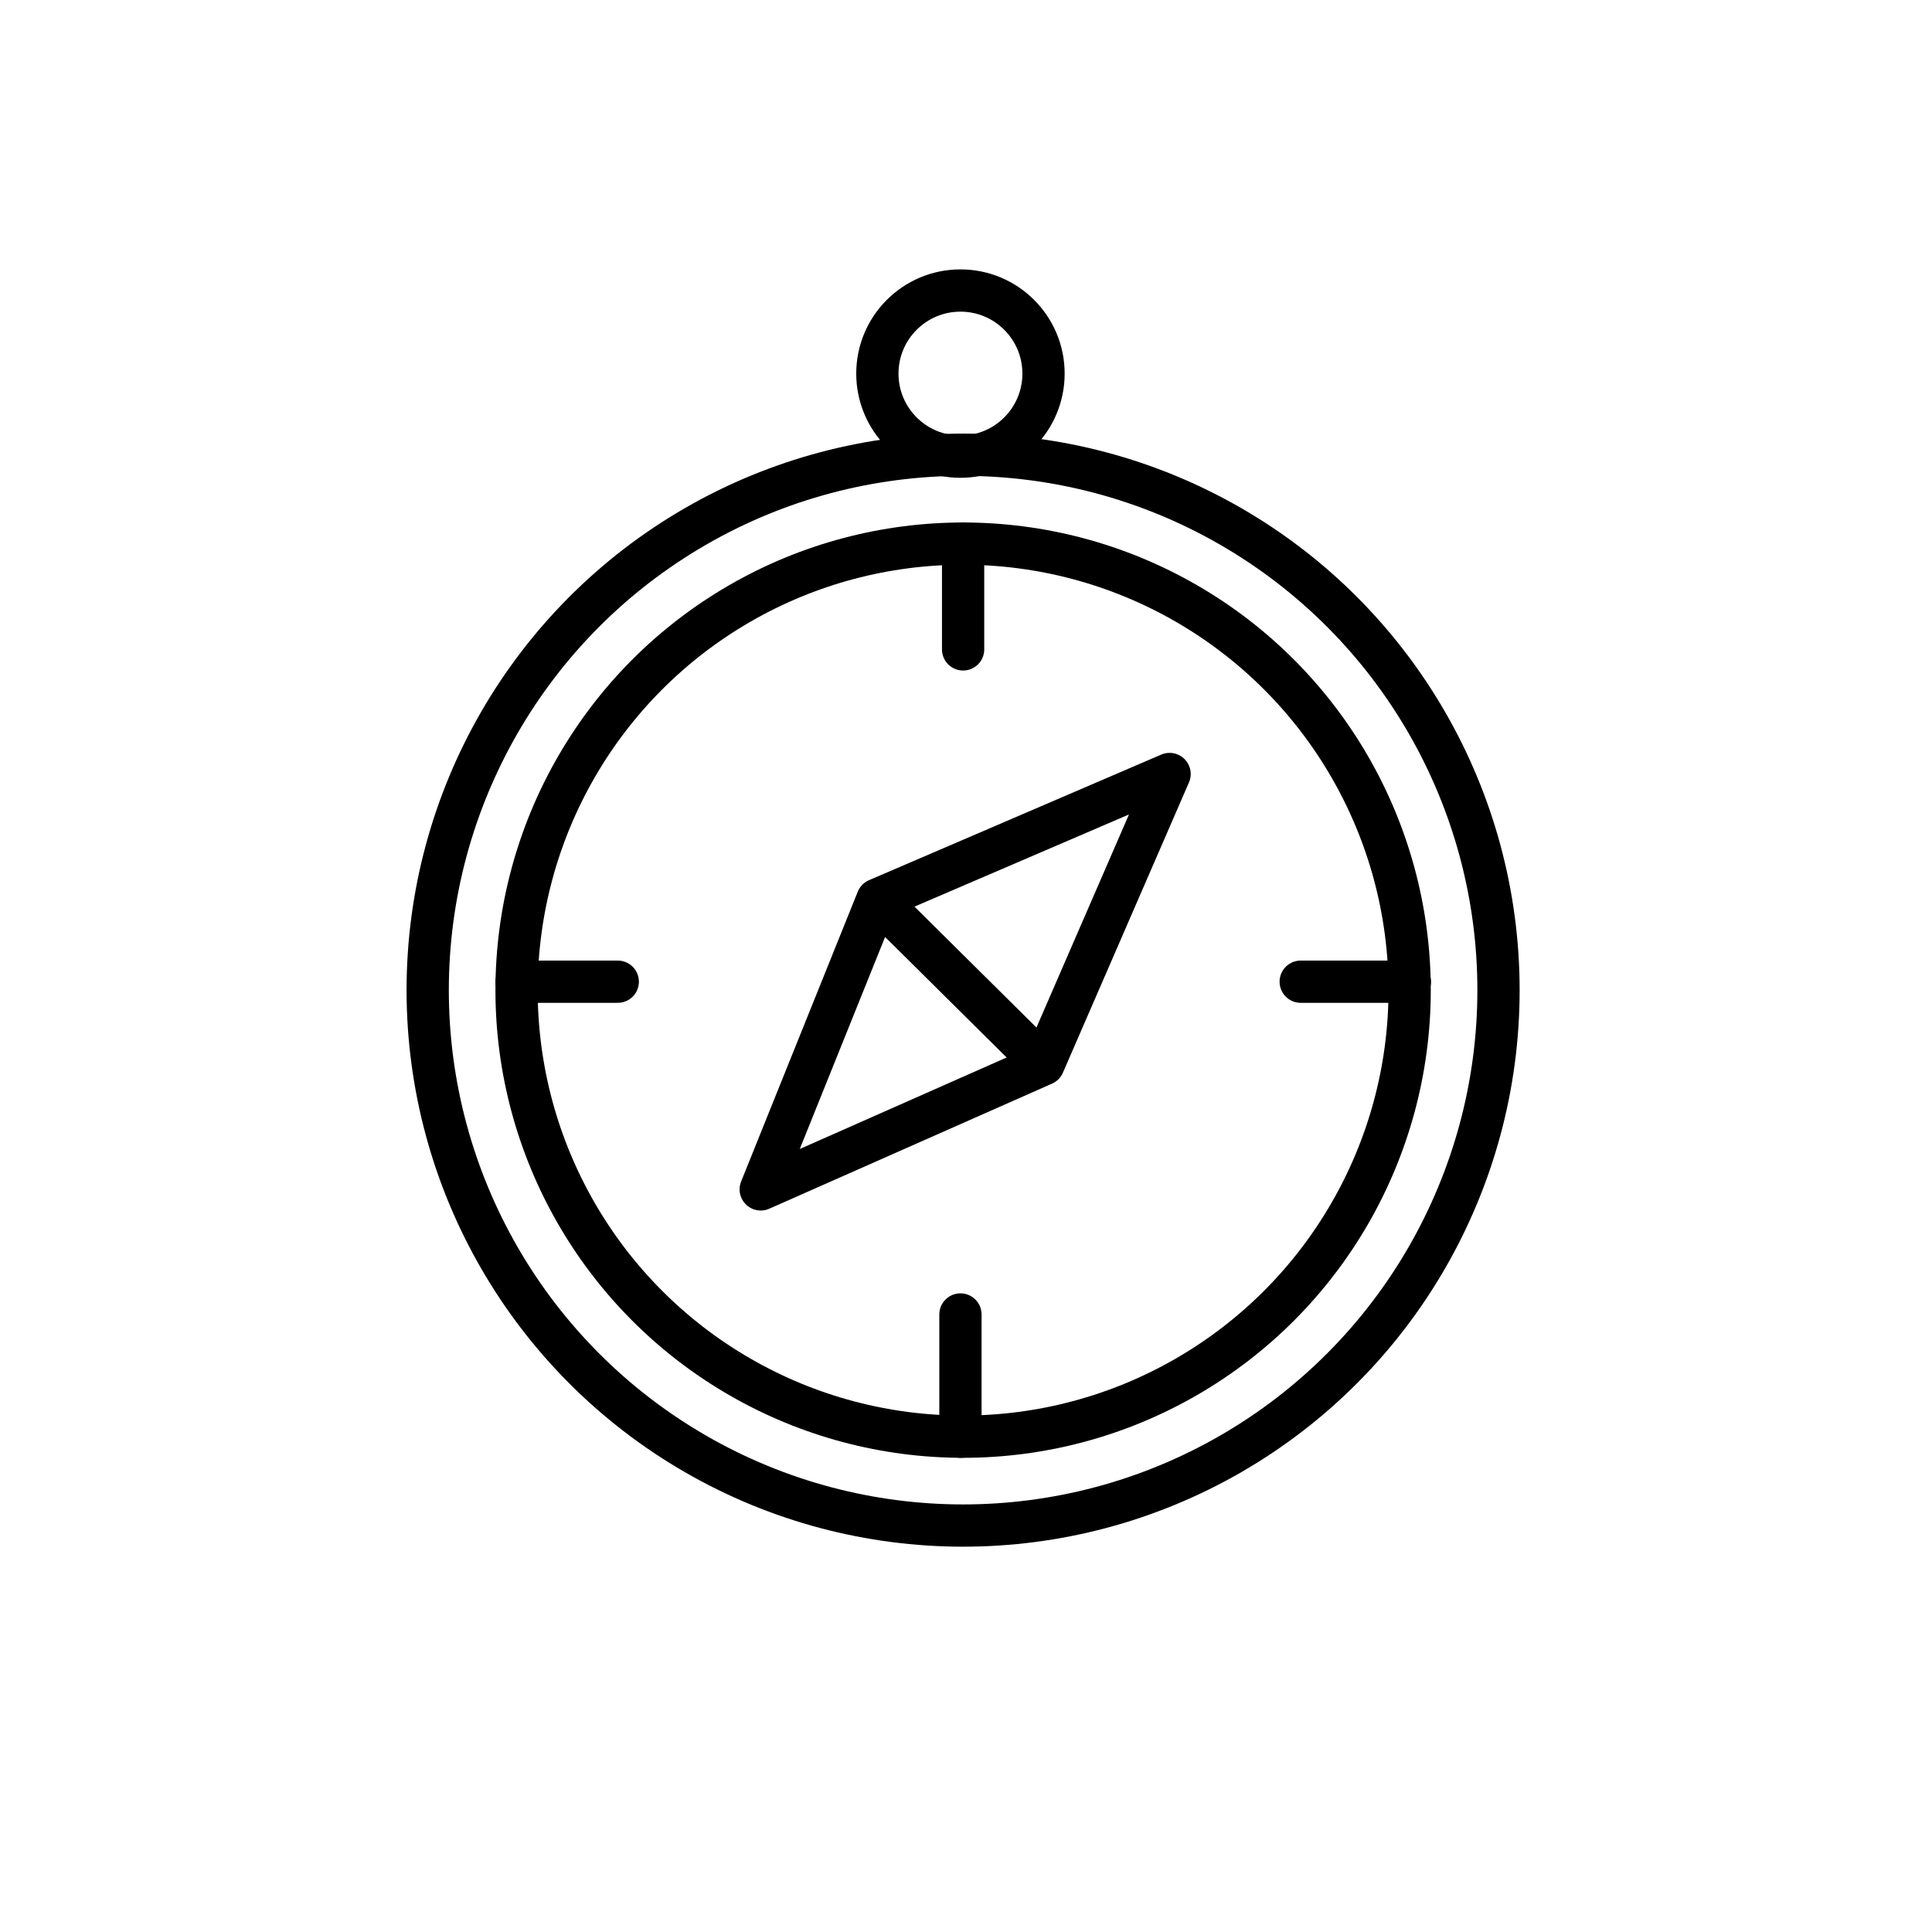 <svg id="Layer_1" data-name="Layer 1" xmlns="http://www.w3.org/2000/svg" viewBox="0 0 80 80"><defs><style>.cls-1,.cls-2{fill:none;stroke:#000;stroke-width:1.75px;}.cls-1{stroke-miterlimit:10;}.cls-2{stroke-linecap:round;stroke-linejoin:round;}</style></defs><circle class="cls-1" cx="39.88" cy="41" r="22.17"/><circle class="cls-1" cx="39.88" cy="41" r="18.49"/><circle class="cls-1" cx="39.77" cy="15.47" r="3.44"/><polyline class="cls-2" points="36.33 37.25 48.43 32.05 43.21 44.07 31.5 49.25 36.33 37.25 43.21 44.07"/><line class="cls-2" x1="39.88" y1="26.89" x2="39.88" y2="22.51"/><line class="cls-2" x1="39.77" y1="54.43" x2="39.77" y2="59.49"/><line class="cls-2" x1="53.86" y1="40.65" x2="58.38" y2="40.65"/><line class="cls-2" x1="25.58" y1="40.65" x2="21.39" y2="40.65"/></svg>